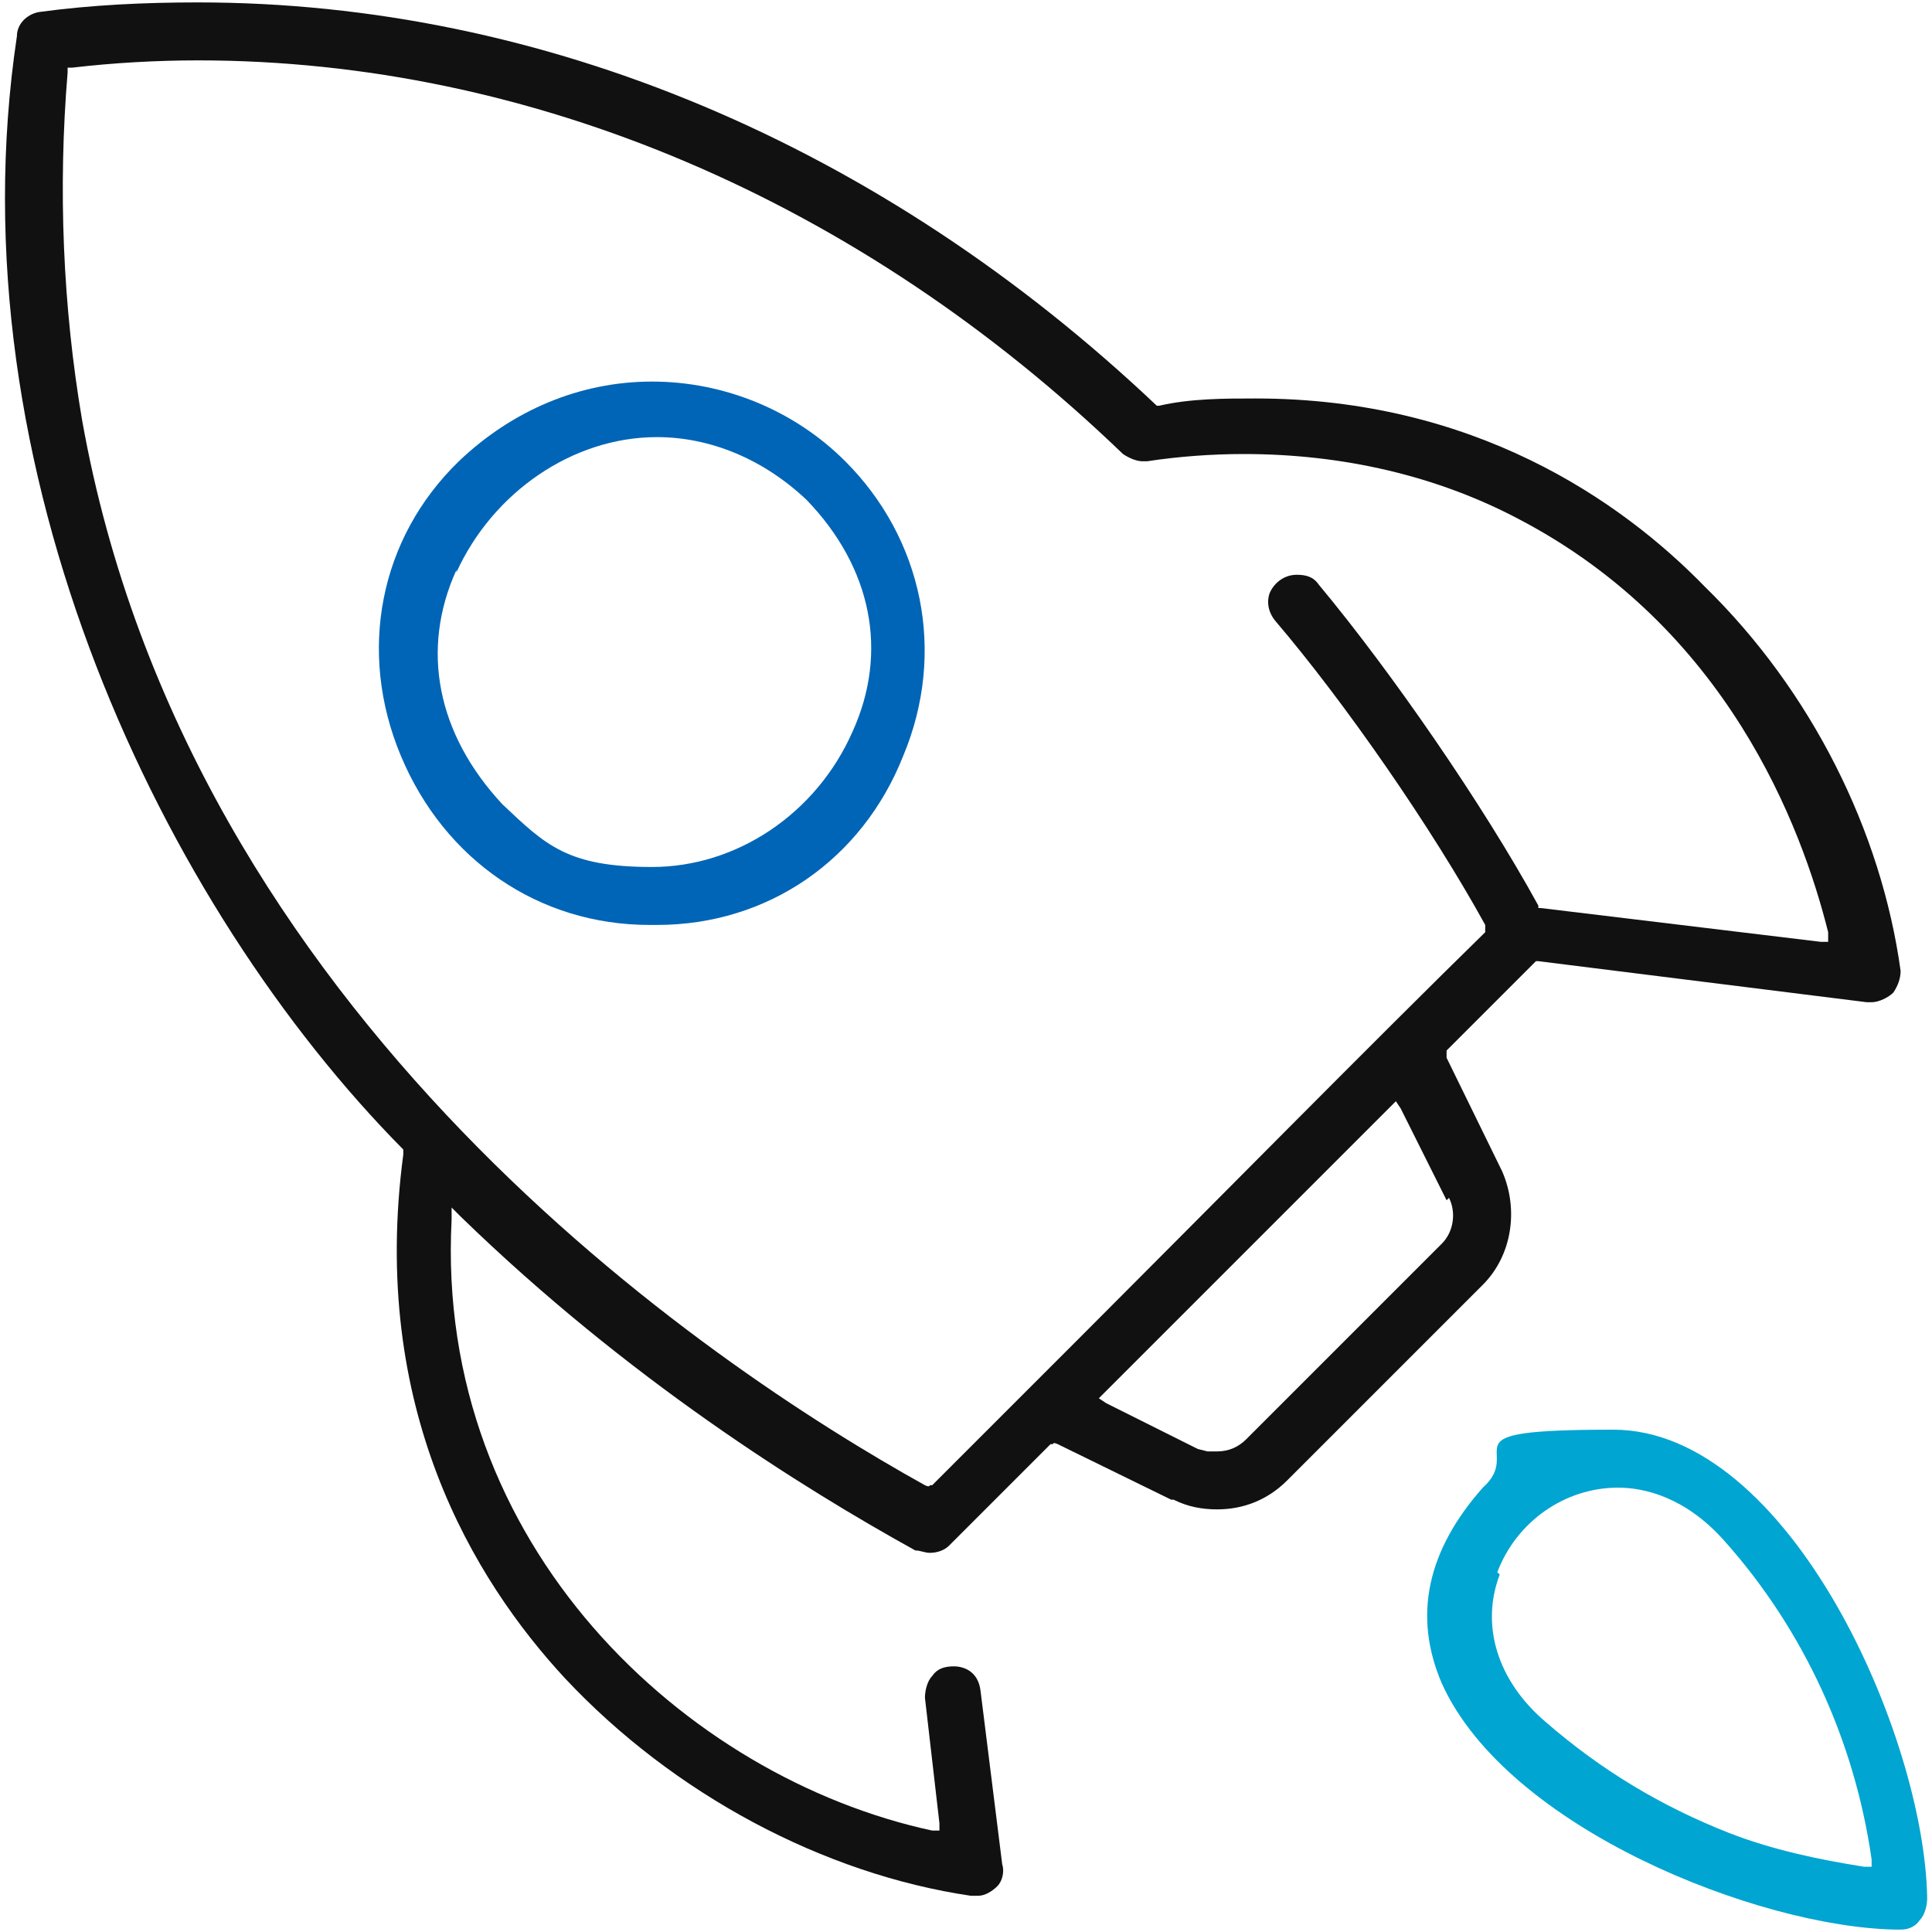 <?xml version="1.0" encoding="UTF-8"?>
<svg id="Layer_1" xmlns="http://www.w3.org/2000/svg" version="1.1" xmlns:svgjs="http://svgjs.com/svgjs" viewBox="0 0 80 80">
  <!-- Generator: Adobe Illustrator 29.5.1, SVG Export Plug-In . SVG Version: 2.1.0 Build 141)  -->
  <defs>
    <style>
      .st0 {
        fill: #111;
      }

      .st1 {
        fill: #0065b6;
      }

      .st2 {
        fill: #00a5d1;
      }
    </style>
  </defs>
  <path class="st2" d="M78.6,79.9s0,0,.1,0c.3,0,.6-.1.8-.4.2-.2.3-.6.3-.9-.1-6.7-5.7-19.4-13-19.4s-3.6.8-5.4,2.4c-2.3,2.6-2.9,5.3-1.7,8.1,2.7,6,13.1,10.1,18.8,10.2ZM62,65.1c.8-2.1,2.8-3.5,5-3.5,1.1,0,2.8.4,4.4,2.2,3.3,3.7,5.4,8.3,6.1,13.2v.3s-.3,0-.3,0c-1.9-.3-3.8-.7-5.6-1.4-2.8-1.1-5.3-2.6-7.6-4.6-2-1.7-2.7-4-1.9-6.1Z"/>
  <path class="st0" d="M48.6,62.1c.6.3,1.2.4,1.8.4,1.1,0,2.1-.4,2.9-1.2l8.1-8.1c1.2-1.2,1.5-3.1.8-4.7l-2.3-4.7v-.2c0,0,0-.1,0-.1,1.5-1.5,2.7-2.7,3.7-3.7h0c0,0,.1,0,.1,0l13.6,1.7c0,0,.1,0,.2,0,.3,0,.7-.2.9-.4.2-.3.3-.6.3-.9-.8-5.8-3.7-11.6-8.1-15.9-3.5-3.6-9.6-7.8-18.6-7.8-1.3,0-2.7,0-4,.3h-.1s0,0,0,0C36.5,6,22.5.1,8.2.1c-2.2,0-4.4.1-6.6.4h0c-.5.1-.9.5-.9,1-2.7,18,6.1,36.1,16,46.1h0c0,0,0,.2,0,.2-1.4,10.5,2.9,17.6,6.7,21.7,4.5,4.8,10.7,8.1,16.8,9,0,0,.1,0,.2,0s0,0,.1,0c.3,0,.6-.2.8-.4.2-.2.3-.6.2-.9l-.9-7.2c-.1-.8-.7-1-1.1-1-.4,0-.7.1-.9.4-.2.2-.3.6-.3.9l.6,5.2v.3s-.3,0-.3,0c-10.2-2.2-20.6-11.8-19.9-25.3v-.5s.4.4.4.4c6.9,6.7,14.1,11.2,18.8,13.8.2,0,.4.1.6.1.3,0,.6-.1.8-.3l4.2-4.2h.1c0-.1.2,0,.2,0l4.7,2.3ZM60,49.6c.3.6.2,1.4-.3,1.9l-8.1,8.1c-.3.3-.7.5-1.2.5s-.3,0-.4,0h0s-.4-.1-.4-.1l-3.8-1.9-.3-.2.2-.2c3.7-3.7,8.2-8.2,11.9-11.9l.2-.2.2.3,1.9,3.8ZM38.6,61.5h-.1c0,.1-.2,0-.2,0C29.3,56.5,7.8,42.1,3.4,17.4h0c-.8-4.7-1-9.6-.6-14.4v-.2s.2,0,.2,0c1.7-.2,3.5-.3,5.2-.3,13.8,0,27.4,5.8,38.3,16.3.3.2.6.3.8.3s.1,0,.2,0c1.3-.2,2.7-.3,4-.3,4.1,0,8,.9,11.4,2.7,8.6,4.5,11.7,12.7,12.8,17.1v.4c0,0-.3,0-.3,0l-11.6-1.4h-.1s0-.1,0-.1c-2.3-4.2-6.1-9.7-9.1-13.3-.2-.3-.5-.4-.9-.4-.5,0-.9.3-1.1.7-.1.2-.2.7.2,1.2,2.9,3.4,6.5,8.6,8.7,12.6v.2c0,0,0,.1,0,.1-4.5,4.4-11.4,11.4-16.8,16.8-2.5,2.5-4.7,4.7-6.2,6.2Z"/>
  <path class="st1" d="M27,38.3h.1s.1,0,.1,0c4.6,0,8.5-2.7,10.2-7,1.8-4.3.8-9-2.4-12.2-2.1-2.1-5-3.3-8-3.3s-5.8,1.2-8,3.3c-3.3,3.2-4.2,7.9-2.4,12.2,1.8,4.3,5.7,7,10.3,7ZM18.9,23.7c1.5-3.3,4.8-5.6,8.3-5.6,2.2,0,4.4.9,6.2,2.6,2.7,2.8,3.4,6.3,1.9,9.6-1.5,3.4-4.8,5.6-8.3,5.6s-4.4-.9-6.2-2.6c-2.7-2.9-3.4-6.4-1.9-9.7Z"/>
</svg>